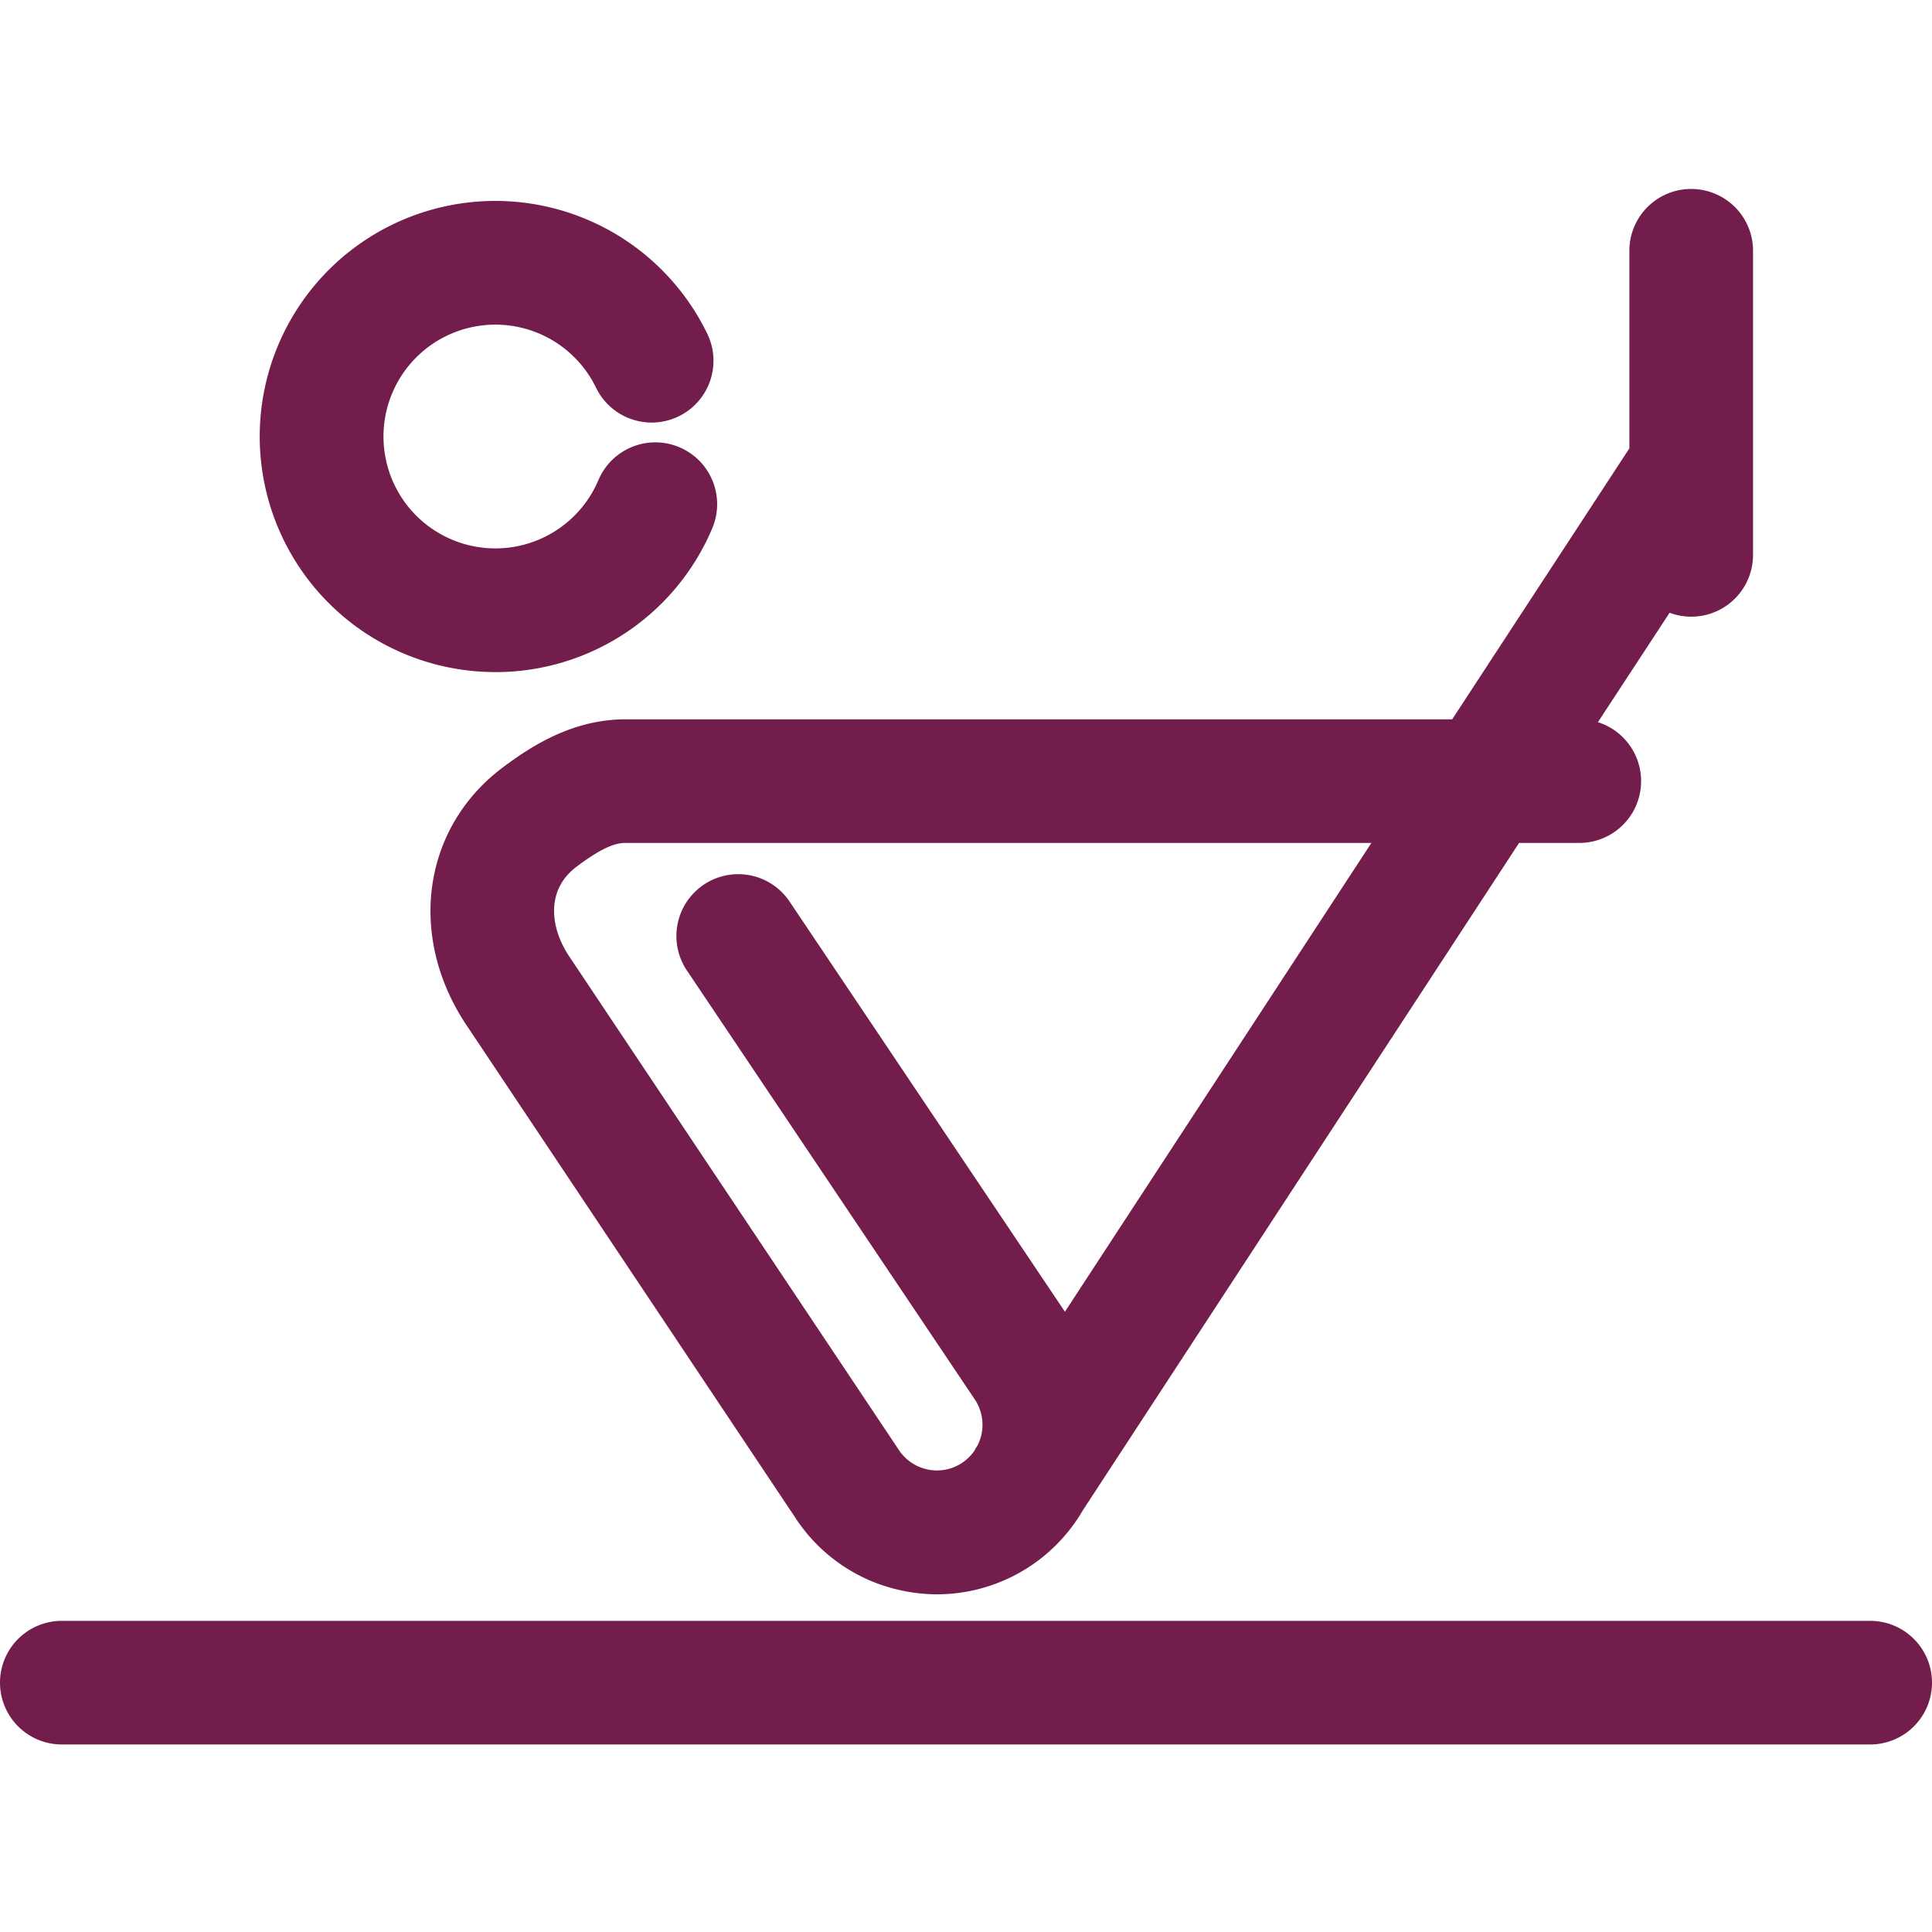 <svg id="Capa_1" data-name="Capa 1" xmlns="http://www.w3.org/2000/svg" viewBox="0 0 512.01 512.01"><defs><style>.cls-1{fill:#731d4c;}</style></defs><path class="cls-1" d="M131.26,178.12A62.33,62.33,0,0,0,188.76,140a16.38,16.38,0,0,0-30.17-12.77,29.65,29.65,0,1,1-.63-24.48,16.38,16.38,0,1,0,29.48-14.3,62.43,62.43,0,1,0-56.18,89.66Z"/><path class="cls-1" d="M384.85,190.63H165.77c-13.75,0-24.62,6.82-32.56,12.78-21.05,15.8-25.27,44.24-9.94,67.74l87.42,130.94A44.53,44.53,0,0,0,239,421.52a45.75,45.75,0,0,0,9.35,1A44.79,44.79,0,0,0,287,400.21L402.58,223.39h15.83a16.38,16.38,0,0,0,5.06-32l19-29a16.37,16.37,0,0,0,22.11-15.33v-81a16.39,16.39,0,0,0-32.77,0v52.76Zm-102.63,157L209.46,239.24a16.39,16.39,0,1,0-27.22,18.25L258.42,371a12.08,12.08,0,0,1,.61,12.13l-.23.34c-.23.35-.42.71-.62,1.07a12.06,12.06,0,0,1-3.29,3.19,11.94,11.94,0,0,1-9.1,1.69,12.07,12.07,0,0,1-7.73-5.39L150.62,253.11c-4.4-6.75-6.44-17,2.27-23.49,7.3-5.48,10.61-6.23,12.88-6.23H363.44Z"/><path class="cls-1" d="M495.63,429.55H16.38a16.38,16.38,0,0,0,0,32.76H495.63a16.38,16.38,0,0,0,0-32.76Z"/></svg>